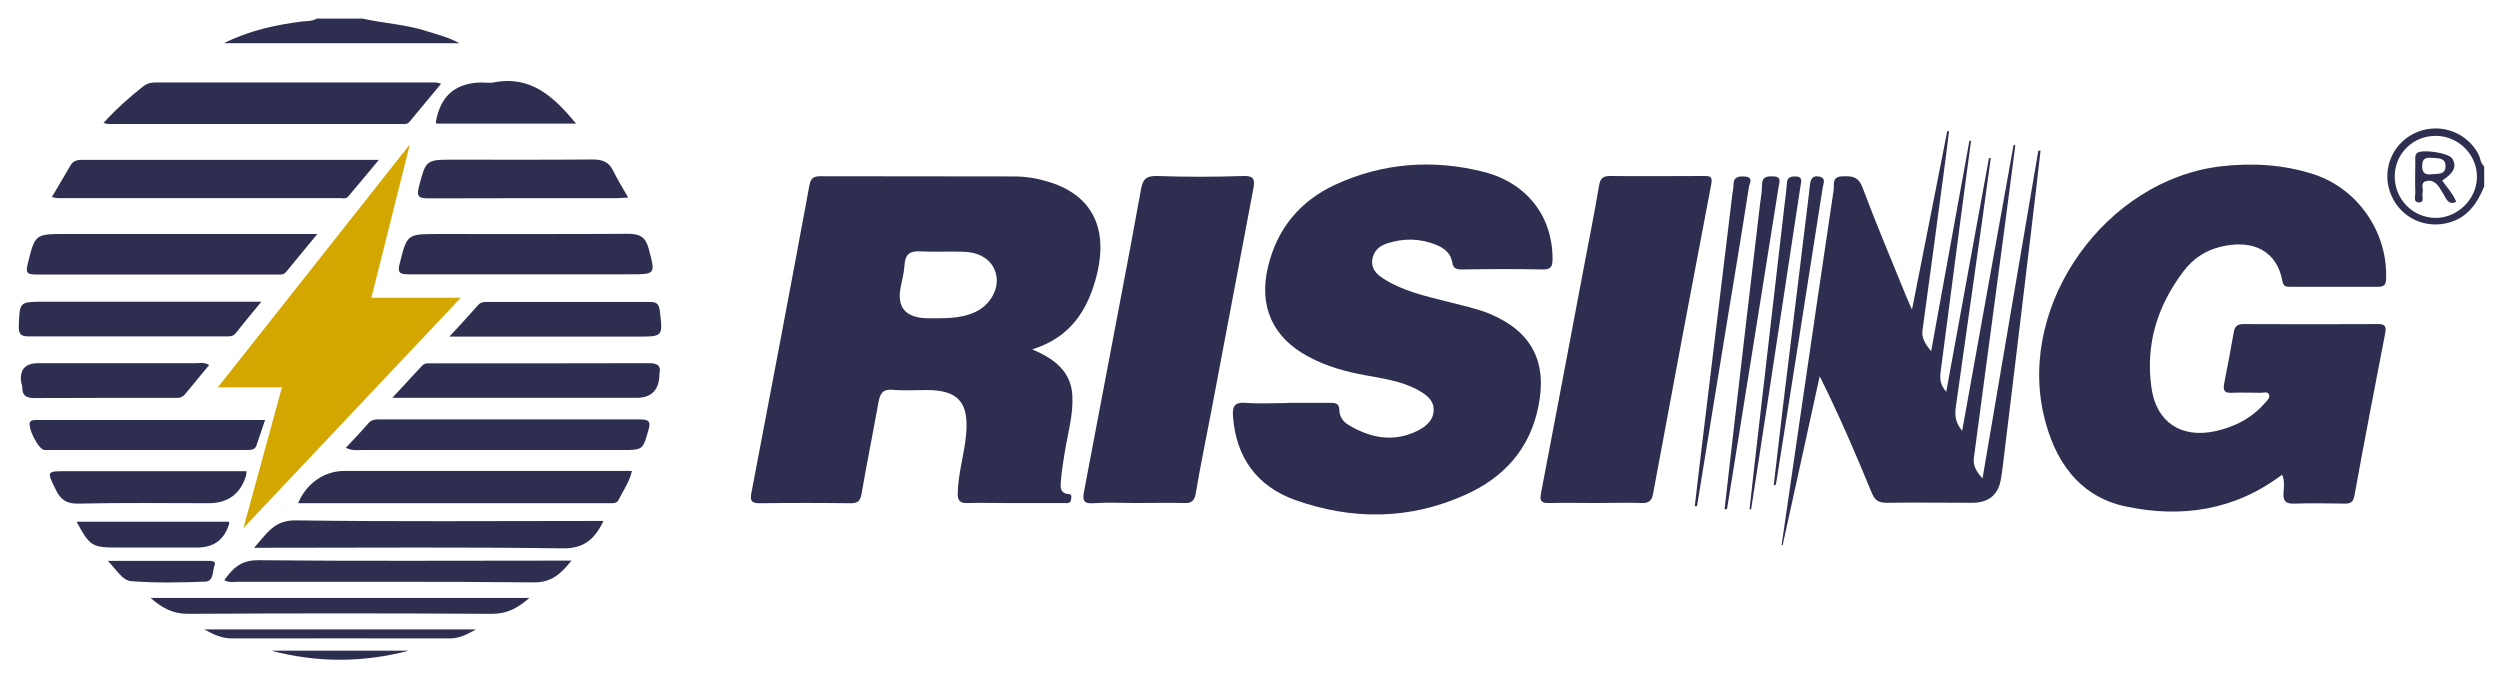<svg width="130" height="35" viewBox="0 0 130 35" fill="none" xmlns="http://www.w3.org/2000/svg">
<path d="M18.905 0.979C20.006 1.22 21.137 1.273 22.216 1.629C22.73 1.796 23.264 1.912 23.893 2.247H11.645C12.933 1.597 14.316 1.294 15.72 1.115C15.972 1.084 16.234 1.115 16.464 0.969H18.905V0.979Z" fill="#2E2E51"/>
<path d="M129.188 9.675C128.801 10.608 128.277 11.383 127.187 11.614C125.919 11.886 124.672 11.184 124.264 9.937C123.855 8.68 124.494 7.339 125.72 6.857C126.936 6.375 128.298 6.899 128.884 8.03C128.989 8.229 128.979 8.491 129.178 8.648V9.675H129.188ZM124.526 9.13C124.505 10.335 125.437 11.31 126.632 11.331C127.774 11.341 128.769 10.388 128.801 9.246C128.832 8.072 127.868 7.077 126.674 7.066C125.49 7.056 124.547 7.967 124.526 9.141V9.13Z" fill="#2E2E51"/>
<path d="M53.688 18.175C54.862 18.667 55.7 19.338 55.763 20.574C55.815 21.559 55.532 22.512 55.375 23.476C55.302 23.958 55.208 24.44 55.176 24.933C55.155 25.247 55.05 25.655 55.595 25.697C55.742 25.708 55.711 25.844 55.7 25.949C55.679 26.211 55.48 26.158 55.312 26.158C54.265 26.158 53.217 26.158 52.169 26.158C51.551 26.158 50.933 26.137 50.315 26.158C49.916 26.179 49.791 26.022 49.801 25.645C49.822 24.597 50.157 23.591 50.241 22.554C50.377 20.93 49.833 20.291 48.209 20.281C47.611 20.281 47.004 20.323 46.417 20.27C45.904 20.228 45.767 20.459 45.684 20.899C45.401 22.491 45.076 24.073 44.803 25.666C44.741 26.033 44.625 26.169 44.238 26.169C42.656 26.148 41.074 26.148 39.492 26.169C39.051 26.169 38.999 26.012 39.072 25.634C40.089 20.302 41.105 14.969 42.09 9.636C42.163 9.248 42.32 9.164 42.677 9.164C46.029 9.175 49.393 9.164 52.745 9.175C53.385 9.175 54.024 9.29 54.631 9.489C56.779 10.18 57.628 11.857 57.041 14.267C56.591 16.079 55.7 17.535 53.688 18.164V18.175ZM48.303 16.551C49.026 16.54 49.916 16.603 50.734 16.215C51.499 15.849 51.96 15.021 51.802 14.298C51.656 13.585 51.038 13.124 50.126 13.093C49.382 13.062 48.628 13.114 47.884 13.072C47.318 13.041 47.067 13.208 47.035 13.785C47.014 14.183 46.899 14.581 46.826 14.979C46.637 16.027 47.13 16.551 48.303 16.551Z" fill="#2E2E51"/>
<path d="M118.66 24.69C116.177 26.565 113.39 26.942 110.529 26.334C108.067 25.811 106.799 23.893 106.265 21.546C104.945 15.721 109.534 9.351 115.485 8.649C117.13 8.46 118.733 8.554 120.294 9.057C122.61 9.801 124.171 12.085 124.077 14.505C124.066 14.809 123.972 14.914 123.668 14.914C122.149 14.914 120.63 14.914 119.121 14.914C118.89 14.914 118.733 14.914 118.681 14.6C118.398 13.06 117.162 12.41 115.443 12.84C114.668 13.028 114.029 13.468 113.557 14.086C112.185 15.889 111.546 17.921 111.881 20.195C112.143 21.965 113.421 22.793 115.171 22.427C116.198 22.206 117.099 21.745 117.79 20.939C117.895 20.813 118.073 20.677 117.979 20.499C117.905 20.352 117.706 20.425 117.57 20.425C117.057 20.425 116.543 20.404 116.03 20.425C115.653 20.446 115.6 20.279 115.653 19.964C115.831 19.063 115.999 18.173 116.156 17.272C116.208 16.968 116.344 16.852 116.669 16.852C118.995 16.863 121.332 16.863 123.658 16.852C124.003 16.852 124.098 16.957 124.035 17.303C123.49 20.121 122.945 22.94 122.432 25.769C122.369 26.093 122.254 26.188 121.939 26.188C121.059 26.177 120.19 26.156 119.309 26.188C118.838 26.209 118.712 26.031 118.744 25.601C118.765 25.318 118.807 25.014 118.681 24.71L118.66 24.69Z" fill="#2E2E51"/>
<path d="M66.954 20.948C67.698 20.948 68.452 20.948 69.196 20.948C69.479 20.948 69.636 21.001 69.647 21.315C69.647 21.661 69.846 21.933 70.129 22.101C71.25 22.771 72.423 23.012 73.66 22.426C74.11 22.206 74.529 21.891 74.55 21.346C74.571 20.781 74.131 20.498 73.691 20.257C72.863 19.817 71.952 19.691 71.051 19.523C69.993 19.335 68.966 19.052 68.023 18.538C66.168 17.543 65.445 15.919 65.938 13.866C66.409 11.896 67.593 10.46 69.416 9.612C71.91 8.459 74.529 8.271 77.169 8.941C79.412 9.517 80.732 11.267 80.732 13.447C80.732 13.824 80.679 14.023 80.218 14.012C78.825 13.981 77.442 13.991 76.048 14.012C75.766 14.012 75.567 13.991 75.514 13.635C75.441 13.174 75.106 12.902 74.686 12.734C73.838 12.388 72.979 12.378 72.119 12.661C71.7 12.797 71.417 13.069 71.355 13.52C71.302 13.96 71.564 14.243 71.899 14.463C72.937 15.144 74.131 15.395 75.315 15.699C76.038 15.888 76.771 16.034 77.463 16.317C79.642 17.229 80.47 18.811 79.998 21.126C79.558 23.348 78.196 24.835 76.206 25.726C73.314 27.036 70.307 27.057 67.342 25.998C65.362 25.286 64.272 23.788 64.115 21.65C64.083 21.147 64.178 20.906 64.764 20.948C65.487 21.001 66.221 20.959 66.944 20.959L66.954 20.948Z" fill="#2E2E51"/>
<path d="M92.645 28.335C92.969 26.124 93.284 23.914 93.609 21.703C94.185 17.763 94.761 13.824 95.348 9.895C95.39 9.622 95.243 9.203 95.757 9.172C96.228 9.151 96.616 9.13 96.846 9.738C97.569 11.665 98.376 13.572 99.151 15.479C99.214 15.636 99.287 15.783 99.424 16.097C100.063 12.891 100.66 9.853 101.257 6.814C101.289 6.814 101.32 6.814 101.351 6.825C101.247 7.663 101.142 8.501 101.027 9.339C100.681 11.959 100.325 14.568 99.968 17.187C99.916 17.596 100.136 17.91 100.419 18.266C101.079 14.62 101.75 10.963 102.41 7.317C102.441 7.317 102.462 7.317 102.493 7.328C102.294 8.826 102.095 10.314 101.896 11.812C101.571 14.327 101.236 16.831 100.911 19.345C100.869 19.702 100.89 20.016 101.205 20.372C101.959 16.265 102.693 12.242 103.426 8.218C103.457 8.218 103.489 8.218 103.52 8.229C103.363 9.339 103.216 10.45 103.059 11.571C102.609 14.735 102.169 17.889 101.718 21.053C101.655 21.472 101.613 21.902 102.032 22.405C102.934 17.376 103.824 12.462 104.704 7.548C104.736 7.548 104.767 7.548 104.798 7.558C104.599 9.057 104.411 10.544 104.212 12.043C103.688 15.972 103.164 19.89 102.64 23.819C102.588 24.228 102.787 24.542 103.091 24.878C104.055 19.199 105.029 13.509 105.993 7.831C106.035 7.831 106.066 7.831 106.108 7.841C105.951 9.182 105.804 10.534 105.637 11.875C105.144 16.014 104.641 20.163 104.138 24.301C104.117 24.49 104.086 24.678 104.055 24.867C103.929 25.719 103.426 26.145 102.546 26.145C101.069 26.145 99.591 26.124 98.124 26.145C97.695 26.145 97.496 26.03 97.328 25.621C96.5 23.599 95.631 21.588 94.625 19.565C93.986 22.499 93.336 25.422 92.697 28.356C92.666 28.346 92.645 28.325 92.613 28.314L92.645 28.335Z" fill="#2E2E51"/>
<path d="M59.107 26.157C58.363 26.157 57.609 26.115 56.865 26.167C56.31 26.209 56.289 25.978 56.373 25.538C56.991 22.301 57.598 19.063 58.217 15.826C58.594 13.846 58.971 11.855 59.327 9.875C59.411 9.372 59.558 9.131 60.165 9.152C61.653 9.204 63.151 9.204 64.65 9.152C65.226 9.131 65.257 9.351 65.174 9.812C64.44 13.678 63.717 17.544 62.984 21.4C62.711 22.825 62.418 24.239 62.177 25.664C62.104 26.073 61.936 26.177 61.548 26.157C60.742 26.136 59.924 26.157 59.118 26.157H59.107Z" fill="#2E2E51"/>
<path d="M82.985 26.157C82.178 26.157 81.361 26.136 80.554 26.157C80.114 26.178 80.062 26.011 80.135 25.633C80.879 21.746 81.612 17.859 82.346 13.972C82.618 12.526 82.911 11.091 83.152 9.645C83.215 9.268 83.352 9.152 83.729 9.152C85.353 9.173 86.977 9.152 88.601 9.152C88.894 9.152 89.062 9.152 88.988 9.561C87.962 14.925 86.956 20.3 85.96 25.675C85.897 26.021 85.761 26.168 85.374 26.157C84.588 26.126 83.791 26.157 83.006 26.157H82.985Z" fill="#2E2E51"/>
<path d="M5.379 6.395C6.06 5.651 6.741 5.043 7.464 4.478C7.642 4.341 7.831 4.289 8.061 4.289C12.923 4.289 17.795 4.289 22.656 4.289C22.719 4.289 22.771 4.31 22.939 4.352C22.363 5.043 21.828 5.683 21.294 6.332C21.168 6.489 20.98 6.447 20.812 6.447C15.752 6.447 10.691 6.447 5.641 6.447C5.588 6.447 5.526 6.426 5.379 6.395Z" fill="#2E2E51"/>
<path d="M2.695 10.251C3.052 9.643 3.366 9.119 3.67 8.595C3.806 8.365 4.005 8.312 4.267 8.312C9.348 8.312 14.419 8.312 19.7 8.312C19.103 9.025 18.61 9.633 18.097 10.23C17.992 10.356 17.814 10.303 17.668 10.303C12.785 10.303 7.892 10.303 3.01 10.303C2.947 10.303 2.884 10.282 2.706 10.251H2.695Z" fill="#2E2E51"/>
<path d="M16.494 12.178C15.876 12.933 15.373 13.53 14.881 14.138C14.734 14.316 14.535 14.274 14.347 14.274C10.177 14.274 6.017 14.274 1.847 14.274C1.397 14.274 1.334 14.159 1.438 13.729C1.826 12.178 1.805 12.168 3.419 12.168C7.452 12.168 11.497 12.168 15.53 12.168H16.494V12.178Z" fill="#2E2E51"/>
<path d="M32.861 24.49C32.725 25.087 32.4 25.517 32.169 25.988C32.075 26.177 31.897 26.167 31.73 26.167C26.323 26.167 20.917 26.167 15.5 26.167C15.93 25.14 16.862 24.49 17.889 24.49C22.614 24.49 27.339 24.49 32.054 24.49C32.306 24.49 32.557 24.49 32.861 24.49Z" fill="#2E2E51"/>
<path d="M27.37 14.264C25.316 14.264 23.263 14.264 21.22 14.264C20.8 14.264 20.664 14.191 20.779 13.73C21.167 12.169 21.157 12.169 22.791 12.169C26.081 12.169 29.371 12.179 32.661 12.158C33.269 12.158 33.562 12.315 33.73 12.923C34.086 14.275 34.117 14.264 32.703 14.264C30.932 14.264 29.151 14.264 27.38 14.264H27.37Z" fill="#2E2E51"/>
<path d="M31.383 27.09C30.911 28.054 30.356 28.536 29.235 28.515C24.174 28.442 19.114 28.484 14.063 28.484H13.215C13.875 27.75 14.242 27.048 15.373 27.059C20.455 27.132 25.536 27.09 30.618 27.09H31.383Z" fill="#2E2E51"/>
<path d="M20.393 20.697C21 20.048 21.472 19.534 21.943 19.021C22.1 18.853 22.299 18.895 22.478 18.895C26.239 18.895 30 18.895 33.762 18.885C34.233 18.885 34.38 19.042 34.286 19.471C34.286 19.513 34.286 19.555 34.286 19.597C34.23 20.324 33.835 20.687 33.102 20.687C29.173 20.687 25.244 20.687 21.304 20.687C21.074 20.687 20.833 20.687 20.403 20.687L20.393 20.697Z" fill="#2E2E51"/>
<path d="M17.993 23.276C18.412 22.825 18.8 22.427 19.156 22.008C19.334 21.798 19.564 21.809 19.795 21.809C24.3 21.809 28.806 21.809 33.311 21.809C33.782 21.809 33.835 21.966 33.719 22.364C33.426 23.391 33.437 23.401 32.347 23.401C27.842 23.401 23.336 23.401 18.831 23.401C18.58 23.401 18.328 23.454 17.982 23.286L17.993 23.276Z" fill="#2E2E51"/>
<path d="M13.582 15.7C13.068 16.318 12.66 16.821 12.251 17.334C12.104 17.512 11.916 17.492 11.727 17.492C8.311 17.492 4.885 17.492 1.47 17.492C1.072 17.492 0.967 17.355 0.977 16.968C1.019 15.69 1.009 15.69 2.266 15.69C5.985 15.69 9.705 15.69 13.592 15.69L13.582 15.7Z" fill="#2E2E51"/>
<path d="M32.66 10.273C32.388 10.284 32.23 10.305 32.063 10.305C28.794 10.305 25.525 10.305 22.266 10.315C21.753 10.315 21.659 10.2 21.784 9.707C22.151 8.314 22.141 8.303 23.576 8.303C25.986 8.303 28.406 8.314 30.816 8.293C31.329 8.293 31.665 8.419 31.884 8.88C32.105 9.33 32.377 9.76 32.66 10.263V10.273Z" fill="#2E2E51"/>
<path d="M11.654 30.179C12.105 29.55 12.534 29.121 13.435 29.131C18.601 29.183 23.766 29.152 28.931 29.152H29.717C29.141 29.875 28.649 30.294 27.748 30.284C22.624 30.231 17.501 30.263 12.388 30.252C12.168 30.252 11.927 30.315 11.665 30.168L11.654 30.179Z" fill="#2E2E51"/>
<path d="M23.369 17.503C23.956 16.864 24.417 16.372 24.867 15.858C25.014 15.691 25.203 15.701 25.391 15.701C28.189 15.701 30.986 15.701 33.784 15.701C34.119 15.701 34.255 15.775 34.307 16.141C34.475 17.503 34.486 17.503 33.145 17.503C30.179 17.503 27.204 17.503 24.239 17.503C24.008 17.503 23.778 17.503 23.369 17.503Z" fill="#2E2E51"/>
<path d="M13.791 21.818C13.623 22.311 13.487 22.73 13.34 23.149C13.267 23.38 13.079 23.4 12.879 23.4C9.359 23.4 5.839 23.4 2.318 23.4C1.993 23.4 1.365 22.122 1.585 21.913C1.679 21.818 1.91 21.839 2.067 21.839C3.691 21.839 5.304 21.839 6.928 21.839C8.95 21.839 10.983 21.839 13.005 21.839C13.236 21.839 13.466 21.839 13.78 21.839L13.791 21.818Z" fill="#2E2E51"/>
<path d="M27.528 31.092C26.92 31.626 26.365 31.919 25.589 31.919C20.319 31.888 15.039 31.888 9.768 31.919C8.993 31.919 8.438 31.626 7.83 31.092H27.517H27.528Z" fill="#2E2E51"/>
<path d="M10.869 18.991C10.44 19.515 10.02 20.008 9.612 20.51C9.434 20.73 9.193 20.689 8.962 20.689C6.573 20.689 4.184 20.689 1.796 20.699C1.366 20.699 1.157 20.573 1.157 20.144C1.157 20.06 1.125 19.976 1.104 19.892C1.006 19.222 1.303 18.886 1.995 18.886C4.719 18.886 7.453 18.886 10.178 18.886C10.377 18.886 10.597 18.824 10.859 18.97L10.869 18.991Z" fill="#2E2E51"/>
<path d="M12.827 24.49C12.806 24.647 12.806 24.689 12.796 24.731C12.503 25.688 11.853 26.167 10.847 26.167C8.584 26.167 6.331 26.135 4.068 26.188C3.461 26.198 3.157 25.988 2.905 25.475C2.423 24.49 2.402 24.501 3.523 24.501C6.363 24.501 9.192 24.501 12.031 24.501C12.283 24.501 12.534 24.501 12.827 24.501V24.49Z" fill="#2E2E51"/>
<path d="M29.969 6.428H22.687C22.687 6.428 22.666 6.354 22.666 6.334C22.904 4.971 23.707 4.29 25.076 4.29C25.264 4.29 25.463 4.322 25.652 4.29C27.601 3.903 28.795 5.024 29.958 6.428H29.969Z" fill="#2E2E51"/>
<path d="M11.905 27.131C11.905 27.194 11.926 27.215 11.916 27.236C11.671 28.06 11.12 28.472 10.26 28.472C8.877 28.472 7.494 28.472 6.101 28.472C4.791 28.472 4.676 28.409 3.984 27.131H11.895H11.905Z" fill="#2E2E51"/>
<path d="M89.678 26.47C89.835 25.097 89.992 23.725 90.149 22.363C90.6 18.476 91.05 14.588 91.511 10.701C91.553 10.345 91.626 9.978 91.626 9.622C91.626 9.182 91.878 9.161 92.213 9.172C92.674 9.182 92.517 9.507 92.486 9.727C91.71 14.62 90.924 19.513 90.139 24.406C90.023 25.097 89.919 25.789 89.803 26.48H89.688L89.678 26.47Z" fill="#2E2E51"/>
<path d="M88.129 26.323C88.286 24.992 88.433 23.672 88.6 22.342C89.093 18.245 89.596 14.148 90.088 10.052C90.109 9.905 90.141 9.758 90.141 9.612C90.141 9.193 90.413 9.151 90.748 9.182C91.188 9.213 90.979 9.538 90.947 9.706C90.539 12.336 90.099 14.955 89.669 17.574C89.198 20.487 88.716 23.41 88.244 26.323C88.202 26.323 88.171 26.323 88.129 26.323Z" fill="#2E2E51"/>
<path d="M90.977 26.472C91.123 25.141 91.27 23.821 91.427 22.491C91.878 18.562 92.339 14.633 92.789 10.704C92.831 10.326 92.894 9.939 92.915 9.561C92.925 9.247 93.072 9.174 93.355 9.174C93.763 9.174 93.659 9.446 93.627 9.666C93.062 13.386 92.496 17.105 91.93 20.825C91.637 22.711 91.354 24.596 91.06 26.483C91.029 26.483 91.008 26.483 90.977 26.483V26.472Z" fill="#2E2E51"/>
<path d="M92.236 25.214C92.394 23.873 92.551 22.532 92.708 21.18C93.158 17.471 93.619 13.752 94.07 10.043C94.08 9.917 94.091 9.791 94.112 9.665C94.143 9.372 94.206 9.1 94.604 9.183C94.981 9.267 94.803 9.561 94.782 9.749C93.986 14.831 93.19 19.912 92.383 24.983C92.373 25.067 92.352 25.14 92.331 25.224H92.236V25.214Z" fill="#2E2E51"/>
<path d="M24.741 32.737C24.238 33.02 23.84 33.209 23.347 33.198C19.586 33.198 15.825 33.188 12.063 33.198C11.571 33.198 11.162 33.03 10.617 32.727H24.73L24.741 32.737Z" fill="#2E2E51"/>
<path d="M5.598 29.165C7.484 29.165 9.181 29.165 10.878 29.165C11.025 29.165 11.245 29.186 11.161 29.385C11.035 29.689 11.13 30.233 10.669 30.244C9.39 30.296 8.102 30.317 6.834 30.223C6.363 30.192 6.08 29.647 5.598 29.154V29.165Z" fill="#2E2E51"/>
<path d="M21.251 33.836C18.873 34.465 16.484 34.465 14.105 33.836H21.251Z" fill="#2E2E51"/>
<path d="M126.989 9.383C127.241 9.75 127.555 10.064 127.723 10.494C127.45 10.63 127.293 10.515 127.167 10.284C127.084 10.117 126.968 9.959 126.874 9.792C126.706 9.519 126.465 9.32 126.141 9.425C125.837 9.519 126.036 9.823 125.973 10.033C125.921 10.211 126.109 10.536 125.774 10.525C125.47 10.515 125.606 10.19 125.596 10.012C125.575 9.456 125.596 8.912 125.596 8.356C125.596 8.21 125.564 8.052 125.701 7.948C125.973 7.749 127.314 7.948 127.503 8.231C127.775 8.629 127.618 8.985 126.989 9.394V9.383ZM126.465 9.058C126.769 9.027 127.167 9.1 127.167 8.639C127.167 8.178 126.769 8.241 126.465 8.21C126.151 8.178 125.952 8.231 125.952 8.629C125.952 9.027 126.13 9.1 126.465 9.058Z" fill="#2E2E51"/>
<path d="M11.328 20.143L21.313 7.508L19.312 15.481H23.964L12.659 27.457L14.66 20.143H11.328Z" fill="#D3A600"/>
</svg>
